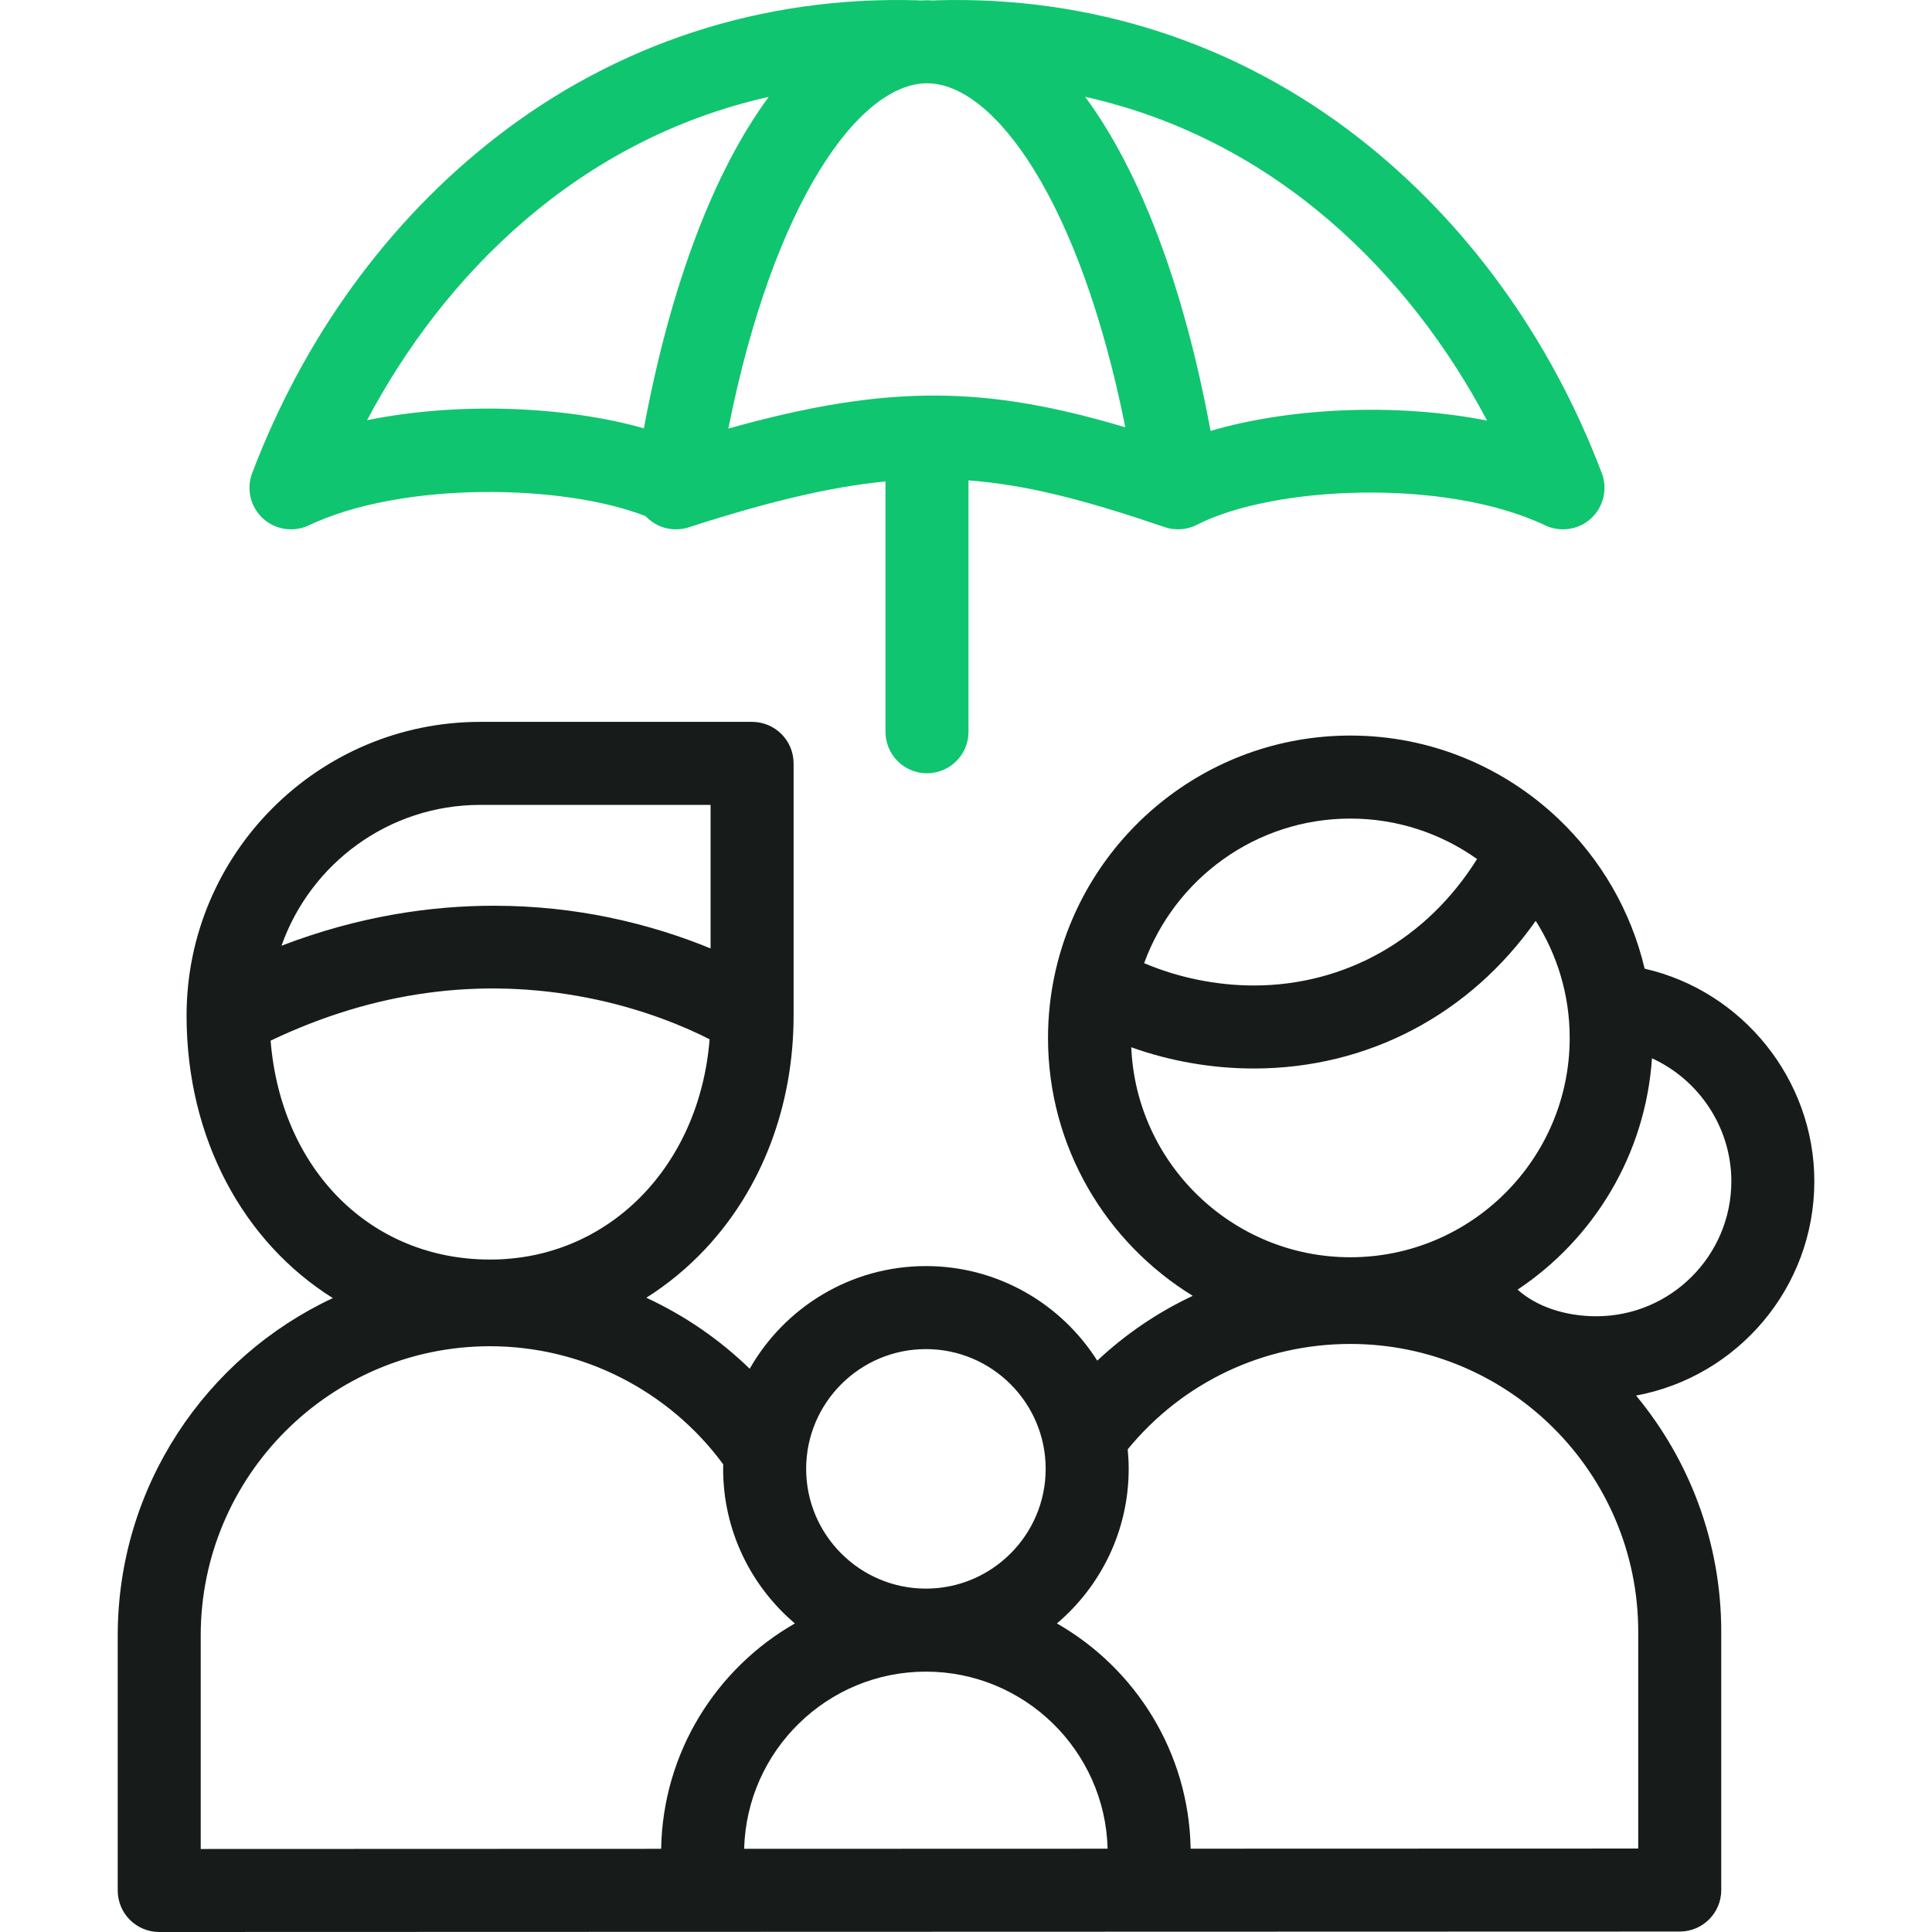 <svg width="72" height="72" viewBox="0 0 72 72" fill="none" xmlns="http://www.w3.org/2000/svg">
<path d="M67.615 44.022C67.615 40.231 64.936 36.929 61.291 36.1C60.782 33.938 59.65 32.016 58.095 30.532C58.085 30.522 58.074 30.512 58.064 30.502C56.044 28.589 53.32 27.412 50.324 27.412C44.916 27.412 40.387 31.242 39.304 36.332C39.302 36.34 39.301 36.347 39.299 36.354C39.141 37.105 39.056 37.883 39.056 38.68C39.056 42.742 41.218 46.309 44.451 48.292C43.154 48.9 41.954 49.712 40.892 50.707C39.551 48.592 37.191 47.183 34.506 47.183C31.696 47.183 29.241 48.726 27.939 51.009C26.808 49.911 25.503 49.019 24.086 48.363C24.884 47.861 25.625 47.25 26.292 46.538C28.409 44.278 29.575 41.191 29.575 37.847V28.449C29.575 27.595 28.882 26.902 28.028 26.902H17.898C11.863 26.902 6.953 31.812 6.953 37.847C6.953 42.449 9.088 46.299 12.403 48.376C7.672 50.589 4.387 55.393 4.387 60.952V70.453C4.387 70.863 4.55 71.257 4.84 71.547C5.13 71.837 5.523 72 5.934 72H5.934L62.6 71.983C63.454 71.983 64.146 71.29 64.146 70.436V60.812C64.146 57.47 62.953 54.401 60.972 52.009C64.747 51.31 67.615 47.996 67.615 44.022ZM50.324 30.506C52.082 30.506 53.711 31.065 55.045 32.013C53.19 34.985 50.154 36.726 46.721 36.726C45.325 36.726 43.891 36.428 42.639 35.894C43.781 32.754 46.795 30.506 50.324 30.506ZM42.159 39.029C43.599 39.544 45.16 39.82 46.721 39.82C50.991 39.82 54.783 37.799 57.231 34.317C58.032 35.58 58.498 37.076 58.498 38.68C58.498 43.187 54.831 46.854 50.324 46.854C45.934 46.854 42.342 43.375 42.159 39.029ZM34.505 62.297C38.182 62.297 41.183 65.241 41.278 68.896L27.733 68.9C27.826 65.243 30.827 62.297 34.505 62.297ZM34.506 50.277C36.967 50.277 38.969 52.279 38.969 54.74C38.969 57.201 36.967 59.203 34.506 59.203C32.045 59.203 30.043 57.201 30.043 54.74C30.043 52.279 32.045 50.277 34.506 50.277ZM17.898 29.996H26.481V35.346C25.47 34.929 24.17 34.49 22.638 34.178C21.44 33.934 20.012 33.754 18.407 33.754C16.083 33.754 13.389 34.132 10.491 35.244C11.567 32.19 14.481 29.996 17.898 29.996ZM10.085 38.782C13.943 36.942 17.91 36.404 21.892 37.184C23.987 37.595 25.579 38.29 26.445 38.731C26.068 43.468 22.678 46.94 18.264 46.94C13.789 46.94 10.469 43.562 10.085 38.782ZM7.48 60.952C7.48 55.007 12.317 50.17 18.262 50.17C21.687 50.17 24.924 51.813 26.953 54.572C26.952 54.628 26.949 54.684 26.949 54.74C26.949 57.047 27.989 59.114 29.623 60.501C26.694 62.176 24.702 65.306 24.639 68.9L7.48 68.906L7.48 60.952ZM61.052 68.89L44.372 68.895C44.307 65.303 42.316 62.175 39.389 60.501C41.023 59.114 42.063 57.047 42.063 54.74C42.063 54.494 42.05 54.252 42.027 54.011C44.076 51.512 47.083 50.085 50.324 50.085C56.24 50.085 61.052 54.897 61.052 60.812V68.89ZM59.491 49.053C58.32 49.053 57.252 48.687 56.557 48.061C59.392 46.172 61.323 43.034 61.564 39.439C63.317 40.239 64.522 42.021 64.522 44.022C64.522 46.796 62.265 49.053 59.491 49.053Z" fill="#171C1B"/>
<path d="M59.694 17.631C57.777 12.582 54.644 8.262 50.633 5.137C46.115 1.618 40.678 -0.155 34.907 0.011C34.878 0.011 34.849 0.015 34.82 0.018C34.729 0.013 34.638 0.01 34.546 0.01C34.454 0.01 34.362 0.013 34.271 0.018C34.242 0.015 34.214 0.011 34.184 0.011C28.412 -0.155 22.976 1.618 18.458 5.137C14.448 8.262 11.315 12.582 9.398 17.631C9.174 18.222 9.331 18.889 9.795 19.317C10.087 19.587 10.463 19.727 10.844 19.727C11.069 19.727 11.295 19.679 11.507 19.578C14.993 17.924 21.01 18.034 24.062 19.237C24.102 19.28 24.144 19.321 24.19 19.36C24.473 19.601 24.829 19.727 25.191 19.727C25.35 19.727 25.511 19.703 25.666 19.652C28.614 18.7 30.921 18.145 32.999 17.942V27.271C32.999 28.126 33.691 28.818 34.546 28.818C35.4 28.818 36.093 28.126 36.093 27.271V17.902C38.341 18.072 40.567 18.676 43.401 19.644C43.576 19.704 43.769 19.731 43.954 19.725C44.181 19.717 44.407 19.66 44.608 19.556C47.418 18.111 53.833 17.799 57.585 19.578C58.155 19.849 58.833 19.745 59.297 19.317C59.761 18.889 59.918 18.222 59.694 17.631ZM13.68 15.659C16.547 10.242 21.541 5.201 28.648 3.611C26.617 6.365 24.995 10.6 23.995 15.961C21.11 15.148 17.151 14.957 13.68 15.659ZM27.144 15.972C28.827 7.512 32.032 3.104 34.546 3.104C37.055 3.104 40.252 7.495 41.938 15.924C36.858 14.414 33.218 14.266 27.144 15.972ZM45.114 16.059C44.116 10.649 42.486 6.38 40.441 3.608C47.557 5.198 52.553 10.251 55.419 15.674C51.95 14.991 47.981 15.214 45.114 16.059Z" fill="#10C56F"/>
</svg>
